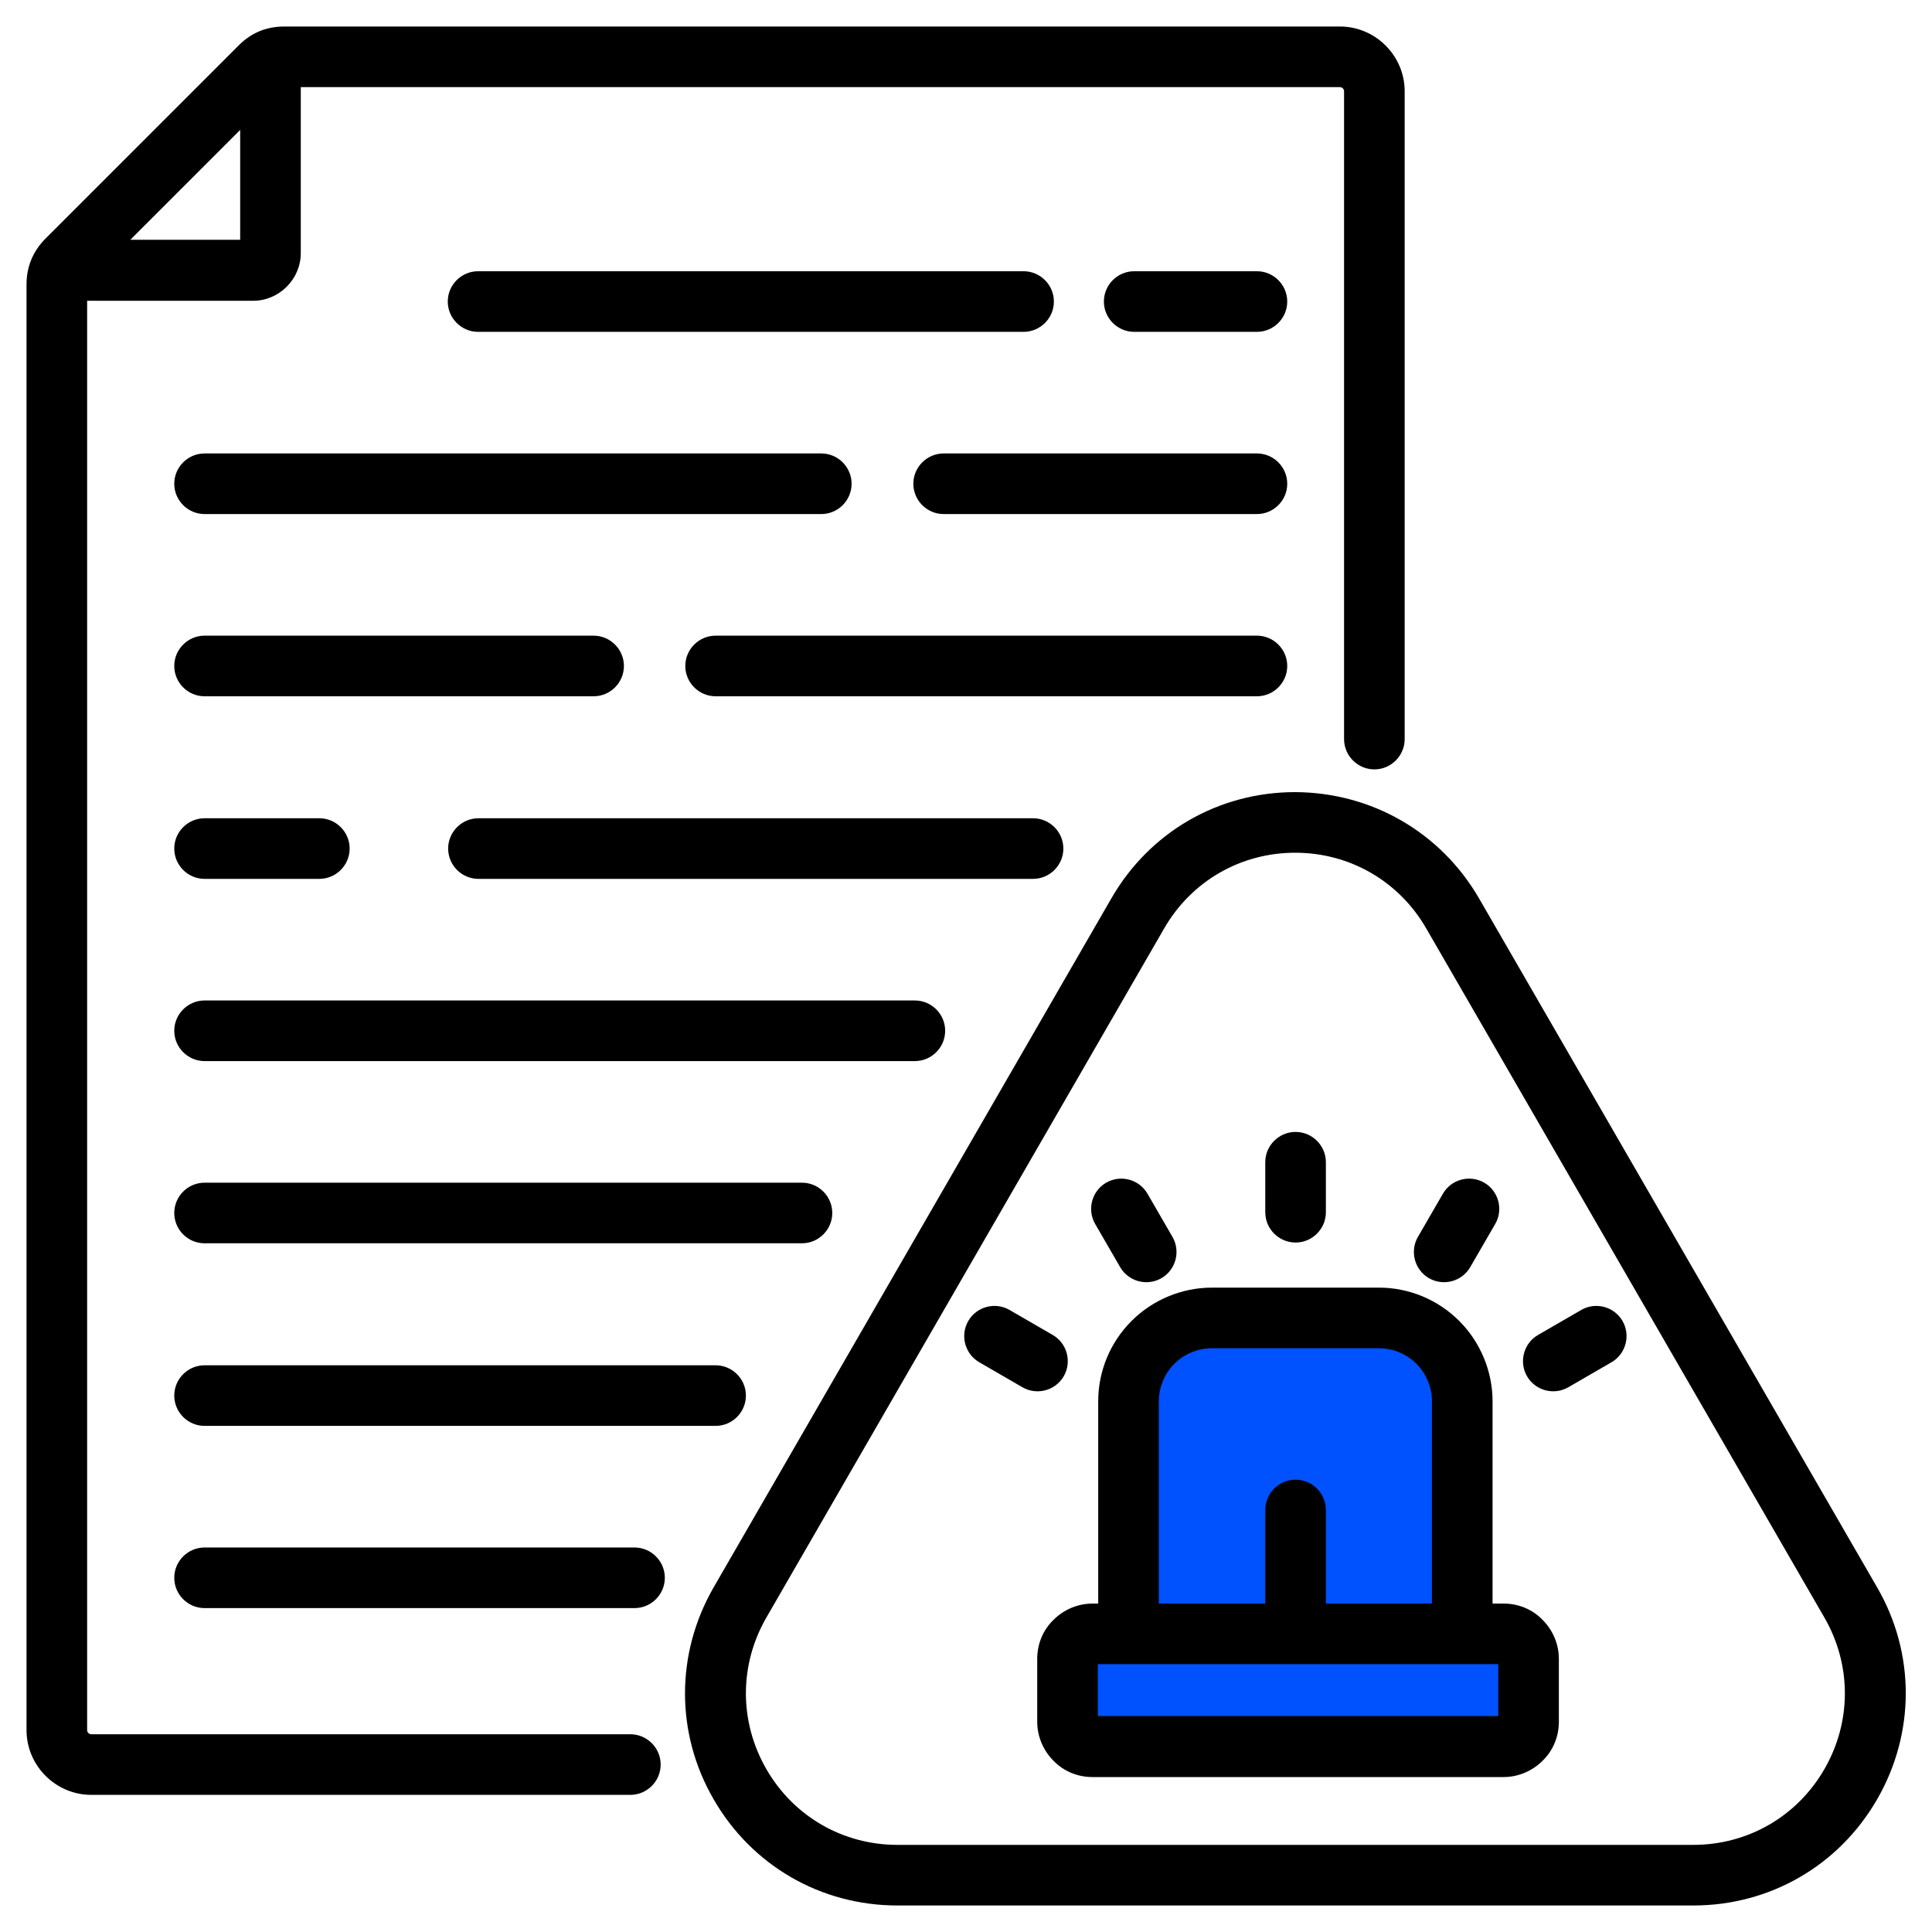 <svg version="1.1" xmlns="http://www.w3.org/2000/svg" xmlns:xlink="http://www.w3.org/1999/xlink" x="0px" y="0px" viewBox="0 0 510 510" style="enable-background:new 0 0 510 510;" xml:space="preserve">
<style type="text/css">
	.st0{fill:#0051FF;}
	.st1{fill-rule:evenodd;clip-rule:evenodd;}
</style>
<g id="Layer_2">
	<rect x="281.9" y="431.1" class="st0" width="120.1" height="31.6"></rect>
	<rect x="301.3" y="350" class="st0" width="82.4" height="82.4"></rect>
</g>
<g id="Layer_1">
	<path class="st1" d="M23,79.4v377.3c0,0.6,0.5,1.1,1.1,1.1h142.3c4.4,0,8,3.6,8,8s-3.6,8-8,8H24.1c-9.4,0-17.1-7.7-17.1-17.1V75.1
		c0-4.7,1.7-8.8,5-12.1l51-51c0,0,0,0,0.1-0.1c3.3-3.3,7.3-4.9,12-4.9h278.6c9.4,0,17.1,7.7,17.1,17.1v171c0,4.4-3.6,8-8,8
		c-4.4,0-8-3.6-8-8v-171c0-0.6-0.5-1.1-1.1-1.1H79.4v43.8c0,6.9-5.7,12.6-12.6,12.6L23,79.4z M63.4,34.3l-29,29h29V34.3z
		 M390.4,237.1l105.1,181.9c10.1,17.4,10.1,38.5,0,56c-10.1,17.5-28.3,28-48.5,28H236.9c-20.2,0-38.4-10.5-48.5-28
		c-10.1-17.4-10.1-38.5,0-56l105-181.9c10.1-17.5,28.3-28,48.5-28C362.1,209.2,380.3,219.7,390.4,237.1L390.4,237.1z M376.5,245.1
		c-7.2-12.5-20.2-20-34.6-20c-14.4,0-27.4,7.5-34.6,20l-105,181.9c-7.2,12.5-7.2,27.5,0,40l0,0c7.2,12.5,20.2,20,34.6,20H447
		c14.4,0,27.4-7.5,34.6-20l0,0c7.2-12.5,7.2-27.5,0-40L376.5,245.1z M417.4,345.8c3.8-2.2,8.7-0.9,10.9,2.9
		c2.2,3.8,0.9,8.7-2.9,10.9l-11.4,6.6c-3.8,2.2-8.7,0.9-10.9-2.9c-2.2-3.8-0.9-8.7,2.9-10.9L417.4,345.8z M258.5,359.6
		c-3.8-2.2-5.1-7.1-2.9-10.9c2.2-3.8,7.1-5.1,10.9-2.9l11.4,6.6c3.8,2.2,5.1,7.1,2.9,10.9c-2.2,3.8-7.1,5.1-10.9,2.9L258.5,359.6z
		 M380.9,315.1c2.2-3.8,7.1-5.1,10.9-2.9c3.8,2.2,5.1,7.1,2.9,10.9l-6.6,11.4c-2.2,3.8-7.1,5.1-10.9,2.9c-3.8-2.2-5.1-7.1-2.9-10.9
		L380.9,315.1z M334,306.8c0-4.4,3.6-8,8-8c4.4,0,8,3.6,8,8V320c0,4.4-3.6,8-8,8c-4.4,0-8-3.6-8-8V306.8z M289.1,323.1
		c-2.2-3.8-0.9-8.7,2.9-10.9c3.8-2.2,8.7-0.9,10.9,2.9l6.6,11.4c2.2,3.8,0.9,8.7-2.9,10.9c-3.8,2.2-8.7,0.9-10.9-2.9L289.1,323.1z
		 M394,423.3h2.9c3.9,0,7.6,1.5,10.3,4.3c2.7,2.7,4.3,6.4,4.3,10.3v16.6c0,3.9-1.5,7.6-4.3,10.3c-2.7,2.7-6.4,4.3-10.3,4.3H288.4
		c-3.9,0-7.6-1.5-10.3-4.3c-2.7-2.7-4.3-6.4-4.3-10.3v-16.6c0-3.9,1.5-7.6,4.3-10.3c2.7-2.7,6.4-4.3,10.3-4.3h1.5v-53.4
		c0-8,3.2-15.6,8.8-21.2s13.3-8.8,21.2-8.8H364c8,0,15.6,3.2,21.2,8.8c5.6,5.6,8.8,13.3,8.8,21.2L394,423.3z M305.9,423.3h28.1
		v-24.7c0-4.4,3.6-8,8-8c4.4,0,8,3.6,8,8v24.7H378v-53.4c0-3.7-1.5-7.3-4.1-9.9c-2.6-2.6-6.2-4.1-9.9-4.1h-44.1
		c-3.7,0-7.3,1.5-9.9,4.1c-2.6,2.6-4.1,6.2-4.1,9.9L305.9,423.3z M395.5,439.3H289.8V453h105.7V439.3z M270.2,71.6c4.4,0,8,3.6,8,8
		c0,4.4-3.6,8-8,8h-144c-4.4,0-8-3.6-8-8c0-4.4,3.6-8,8-8H270.2z M331.8,71.6c4.4,0,8,3.6,8,8c0,4.4-3.6,8-8,8h-32.4
		c-4.4,0-8-3.6-8-8c0-4.4,3.6-8,8-8H331.8z M216.8,119.7c4.4,0,8,3.6,8,8c0,4.4-3.6,8-8,8H54c-4.4,0-8-3.6-8-8c0-4.4,3.6-8,8-8
		H216.8z M331.8,119.7c4.4,0,8,3.6,8,8c0,4.4-3.6,8-8,8h-82.7c-4.4,0-8-3.6-8-8c0-4.4,3.6-8,8-8H331.8z M156.7,167.8
		c4.4,0,8,3.6,8,8c0,4.4-3.6,8-8,8H54c-4.4,0-8-3.6-8-8c0-4.4,3.6-8,8-8H156.7z M331.8,167.8c4.4,0,8,3.6,8,8c0,4.4-3.6,8-8,8H188.9
		c-4.4,0-8-3.6-8-8c0-4.4,3.6-8,8-8H331.8z M84.3,216c4.4,0,8,3.6,8,8c0,4.4-3.6,8-8,8H54c-4.4,0-8-3.6-8-8c0-4.4,3.6-8,8-8H84.3z
		 M272.7,216c4.4,0,8,3.6,8,8c0,4.4-3.6,8-8,8H126.3c-4.4,0-8-3.6-8-8c0-4.4,3.6-8,8-8H272.7z M241.5,264.1c4.4,0,8,3.6,8,8
		c0,4.4-3.6,8-8,8H54c-4.4,0-8-3.6-8-8c0-4.4,3.6-8,8-8H241.5z M211.7,312.2c4.4,0,8,3.6,8,8s-3.6,8-8,8H54c-4.4,0-8-3.6-8-8
		s3.6-8,8-8H211.7z M188.9,360.4c4.4,0,8,3.6,8,8s-3.6,8-8,8H54c-4.4,0-8-3.6-8-8s3.6-8,8-8H188.9z M167.5,408.5c4.4,0,8,3.6,8,8
		s-3.6,8-8,8H54c-4.4,0-8-3.6-8-8s3.6-8,8-8H167.5z"></path>
</g>
</svg>